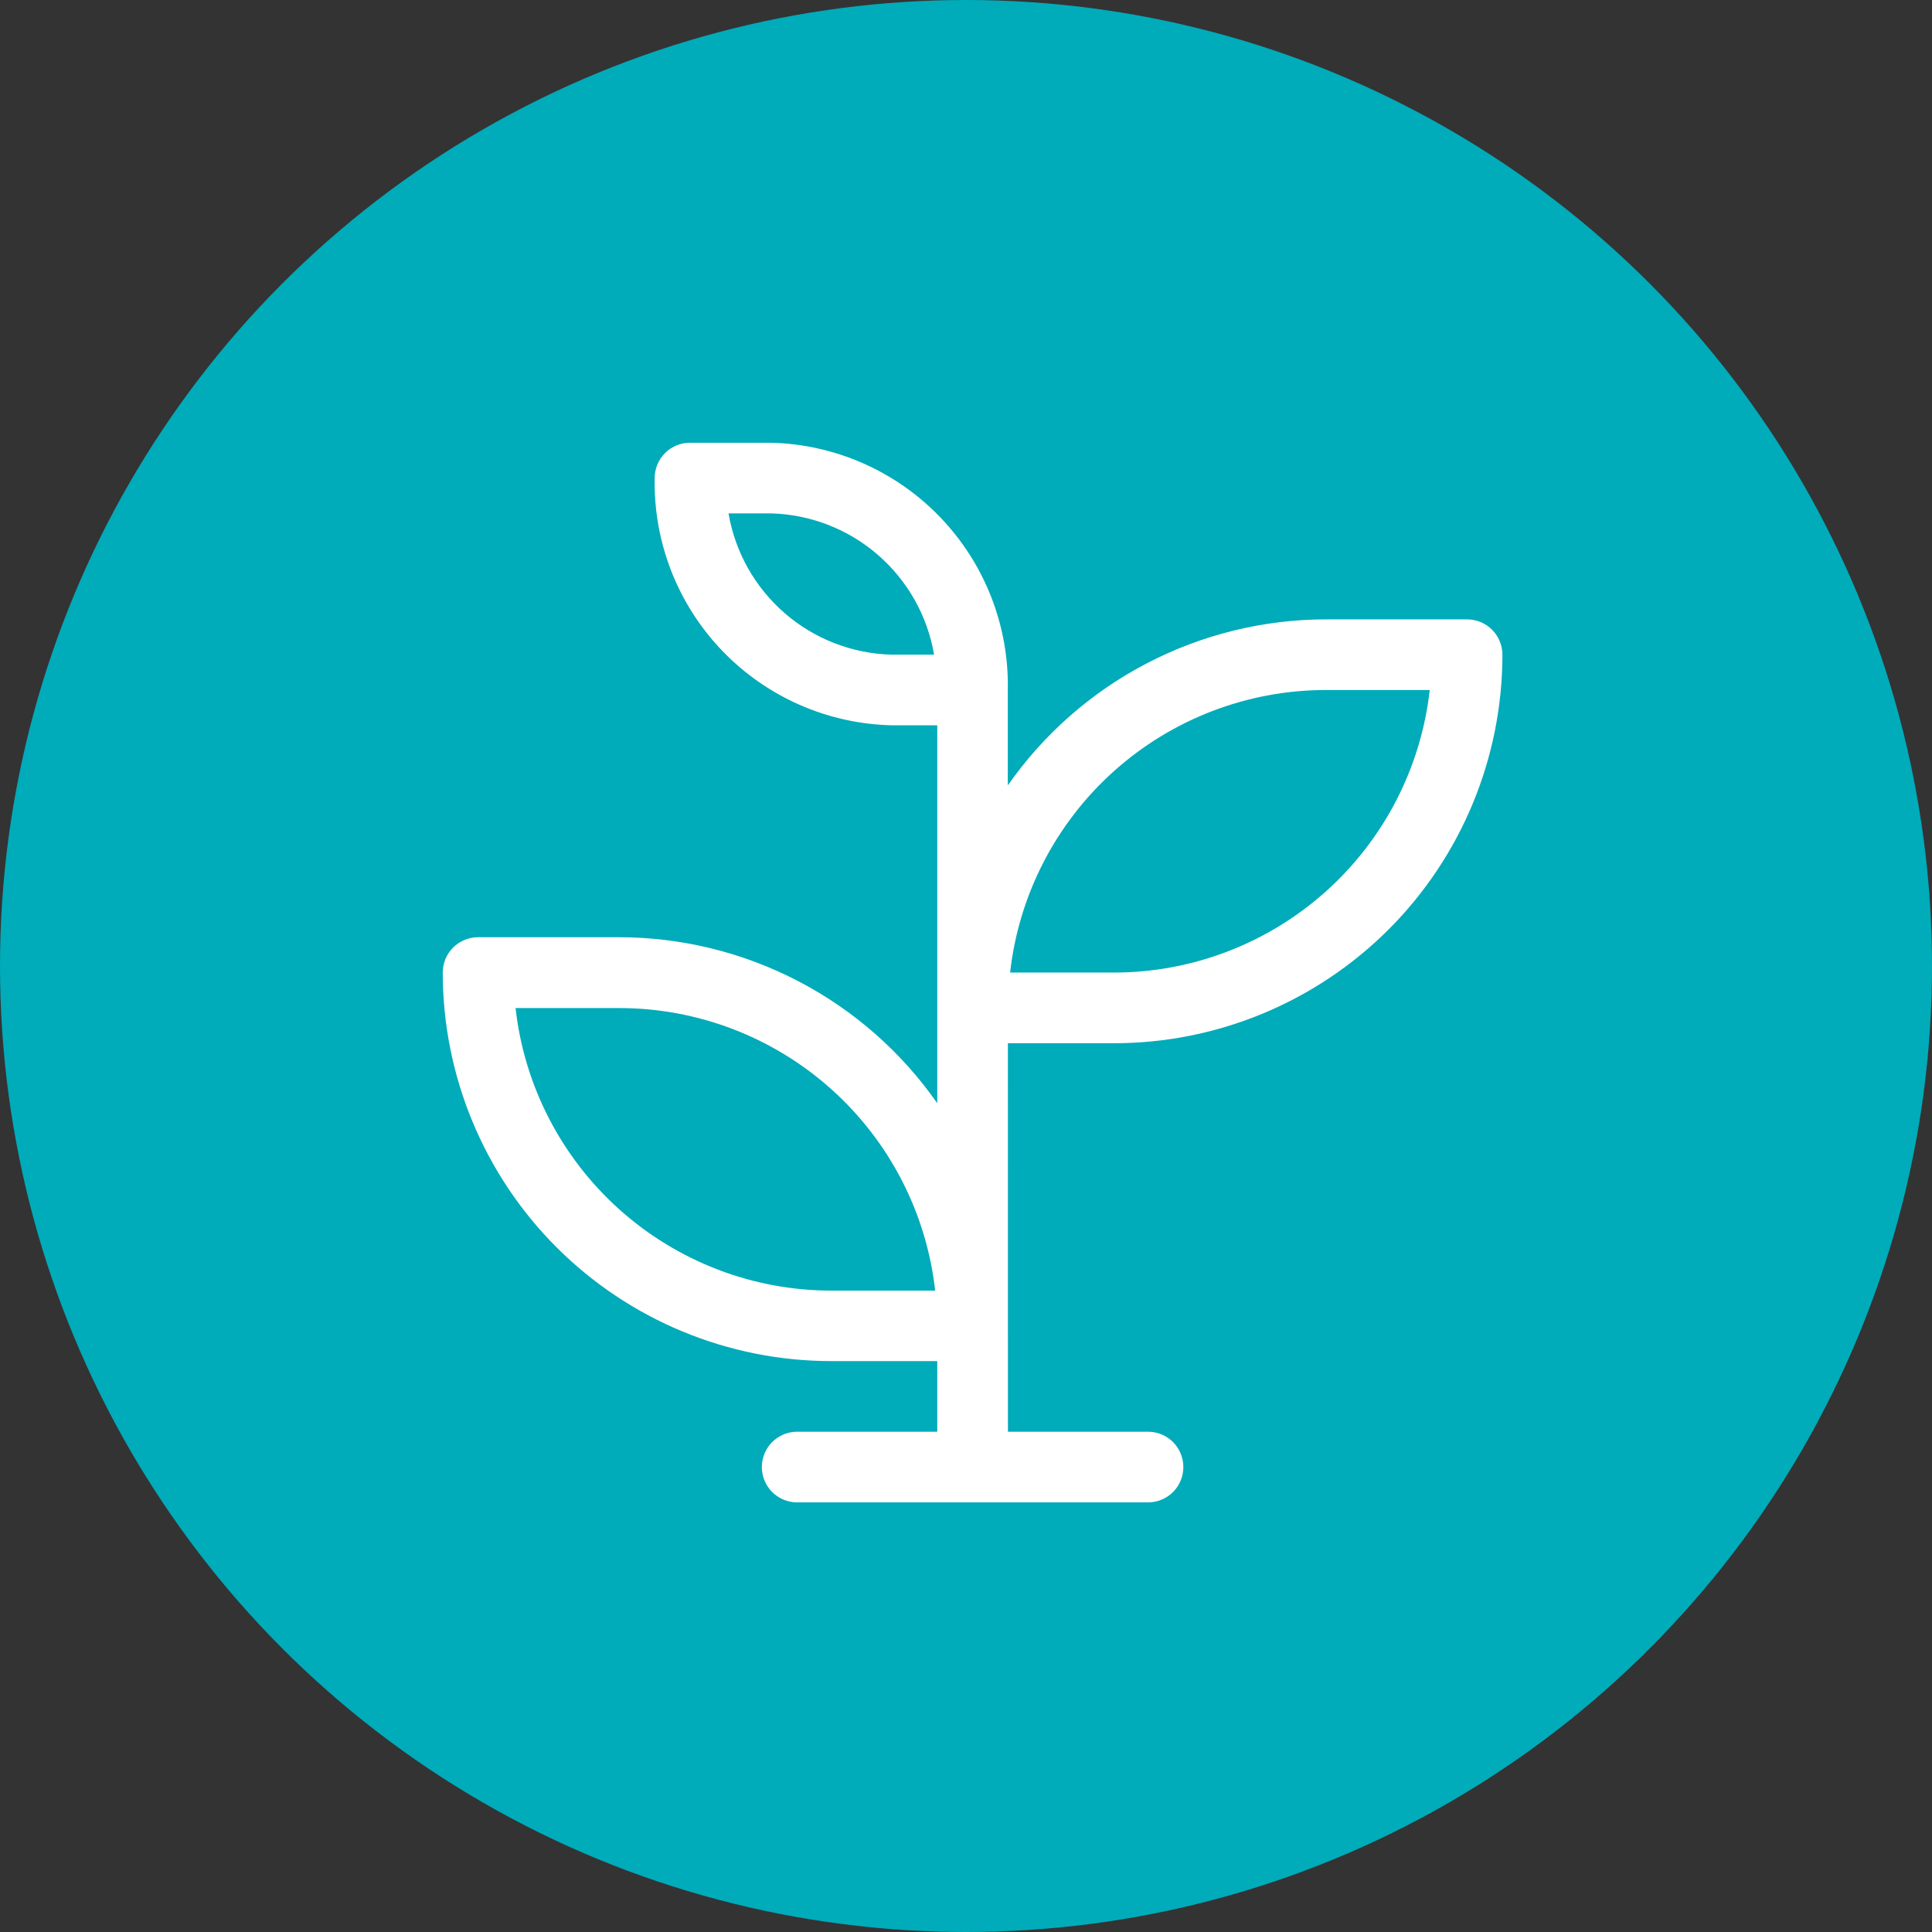 <svg width="48" height="48" viewBox="0 0 48 48" fill="none" xmlns="http://www.w3.org/2000/svg">
<rect x="0" y="0" width="48" height="48" fill="#333333" stroke="none"/>
<circle cx="24" cy="24" r="24" fill="#00ABBA"/>
<g clip-path="url(#clip0_136_15878)">
<path d="M25.041 25.919H27.674C30.234 25.919 32.689 24.902 34.5 23.092C36.31 21.281 37.327 18.826 37.327 16.266C37.327 16.033 37.234 15.81 37.07 15.645C36.905 15.48 36.682 15.388 36.449 15.388H32.939C31.388 15.39 29.86 15.766 28.485 16.484C27.109 17.202 25.927 18.241 25.039 19.513V17.143C25.07 15.549 24.468 14.008 23.364 12.856C22.261 11.705 20.747 11.037 19.153 11H17.143C16.91 11 16.687 11.092 16.522 11.257C16.358 11.422 16.265 11.645 16.265 11.878C16.235 13.473 16.837 15.014 17.941 16.165C19.045 17.316 20.56 17.983 22.154 18.02H23.286V27.41C22.398 26.138 21.216 25.099 19.84 24.381C18.465 23.663 16.937 23.287 15.386 23.285H11.878C11.645 23.285 11.422 23.378 11.257 23.542C11.092 23.707 11 23.93 11 24.163C11 25.431 11.25 26.686 11.735 27.857C12.22 29.028 12.931 30.092 13.827 30.989C15.638 32.799 18.093 33.816 20.653 33.816H23.286V35.571H19.776C19.548 35.579 19.333 35.675 19.174 35.838C19.016 36.002 18.928 36.221 18.928 36.449C18.928 36.676 19.016 36.895 19.174 37.059C19.333 37.222 19.548 37.318 19.776 37.326H28.552C28.78 37.318 28.995 37.222 29.154 37.059C29.312 36.895 29.4 36.676 29.4 36.449C29.4 36.221 29.312 36.002 29.154 35.838C28.995 35.675 28.78 35.579 28.552 35.571H25.042L25.041 25.919ZM32.941 17.143H35.521C35.305 19.073 34.385 20.855 32.938 22.15C31.491 23.445 29.618 24.162 27.676 24.163H25.096C25.312 22.233 26.232 20.451 27.679 19.156C29.126 17.861 30.999 17.144 32.941 17.143ZM22.154 16.265C21.176 16.24 20.237 15.877 19.498 15.236C18.759 14.596 18.264 13.719 18.1 12.755H19.153C20.131 12.78 21.07 13.143 21.809 13.784C22.548 14.424 23.043 15.301 23.207 16.265H22.154ZM20.654 32.065C18.712 32.064 16.839 31.347 15.392 30.052C13.945 28.757 13.025 26.975 12.809 25.045H15.389C17.331 25.046 19.204 25.763 20.651 27.058C22.098 28.353 23.018 30.135 23.234 32.065H20.654Z" fill="white"/>
</g>
<defs>
<clipPath id="clip0_136_15878">
<rect width="26.327" height="26.327" fill="white" transform="translate(11 11)"/>
</clipPath>
</defs>
</svg>

